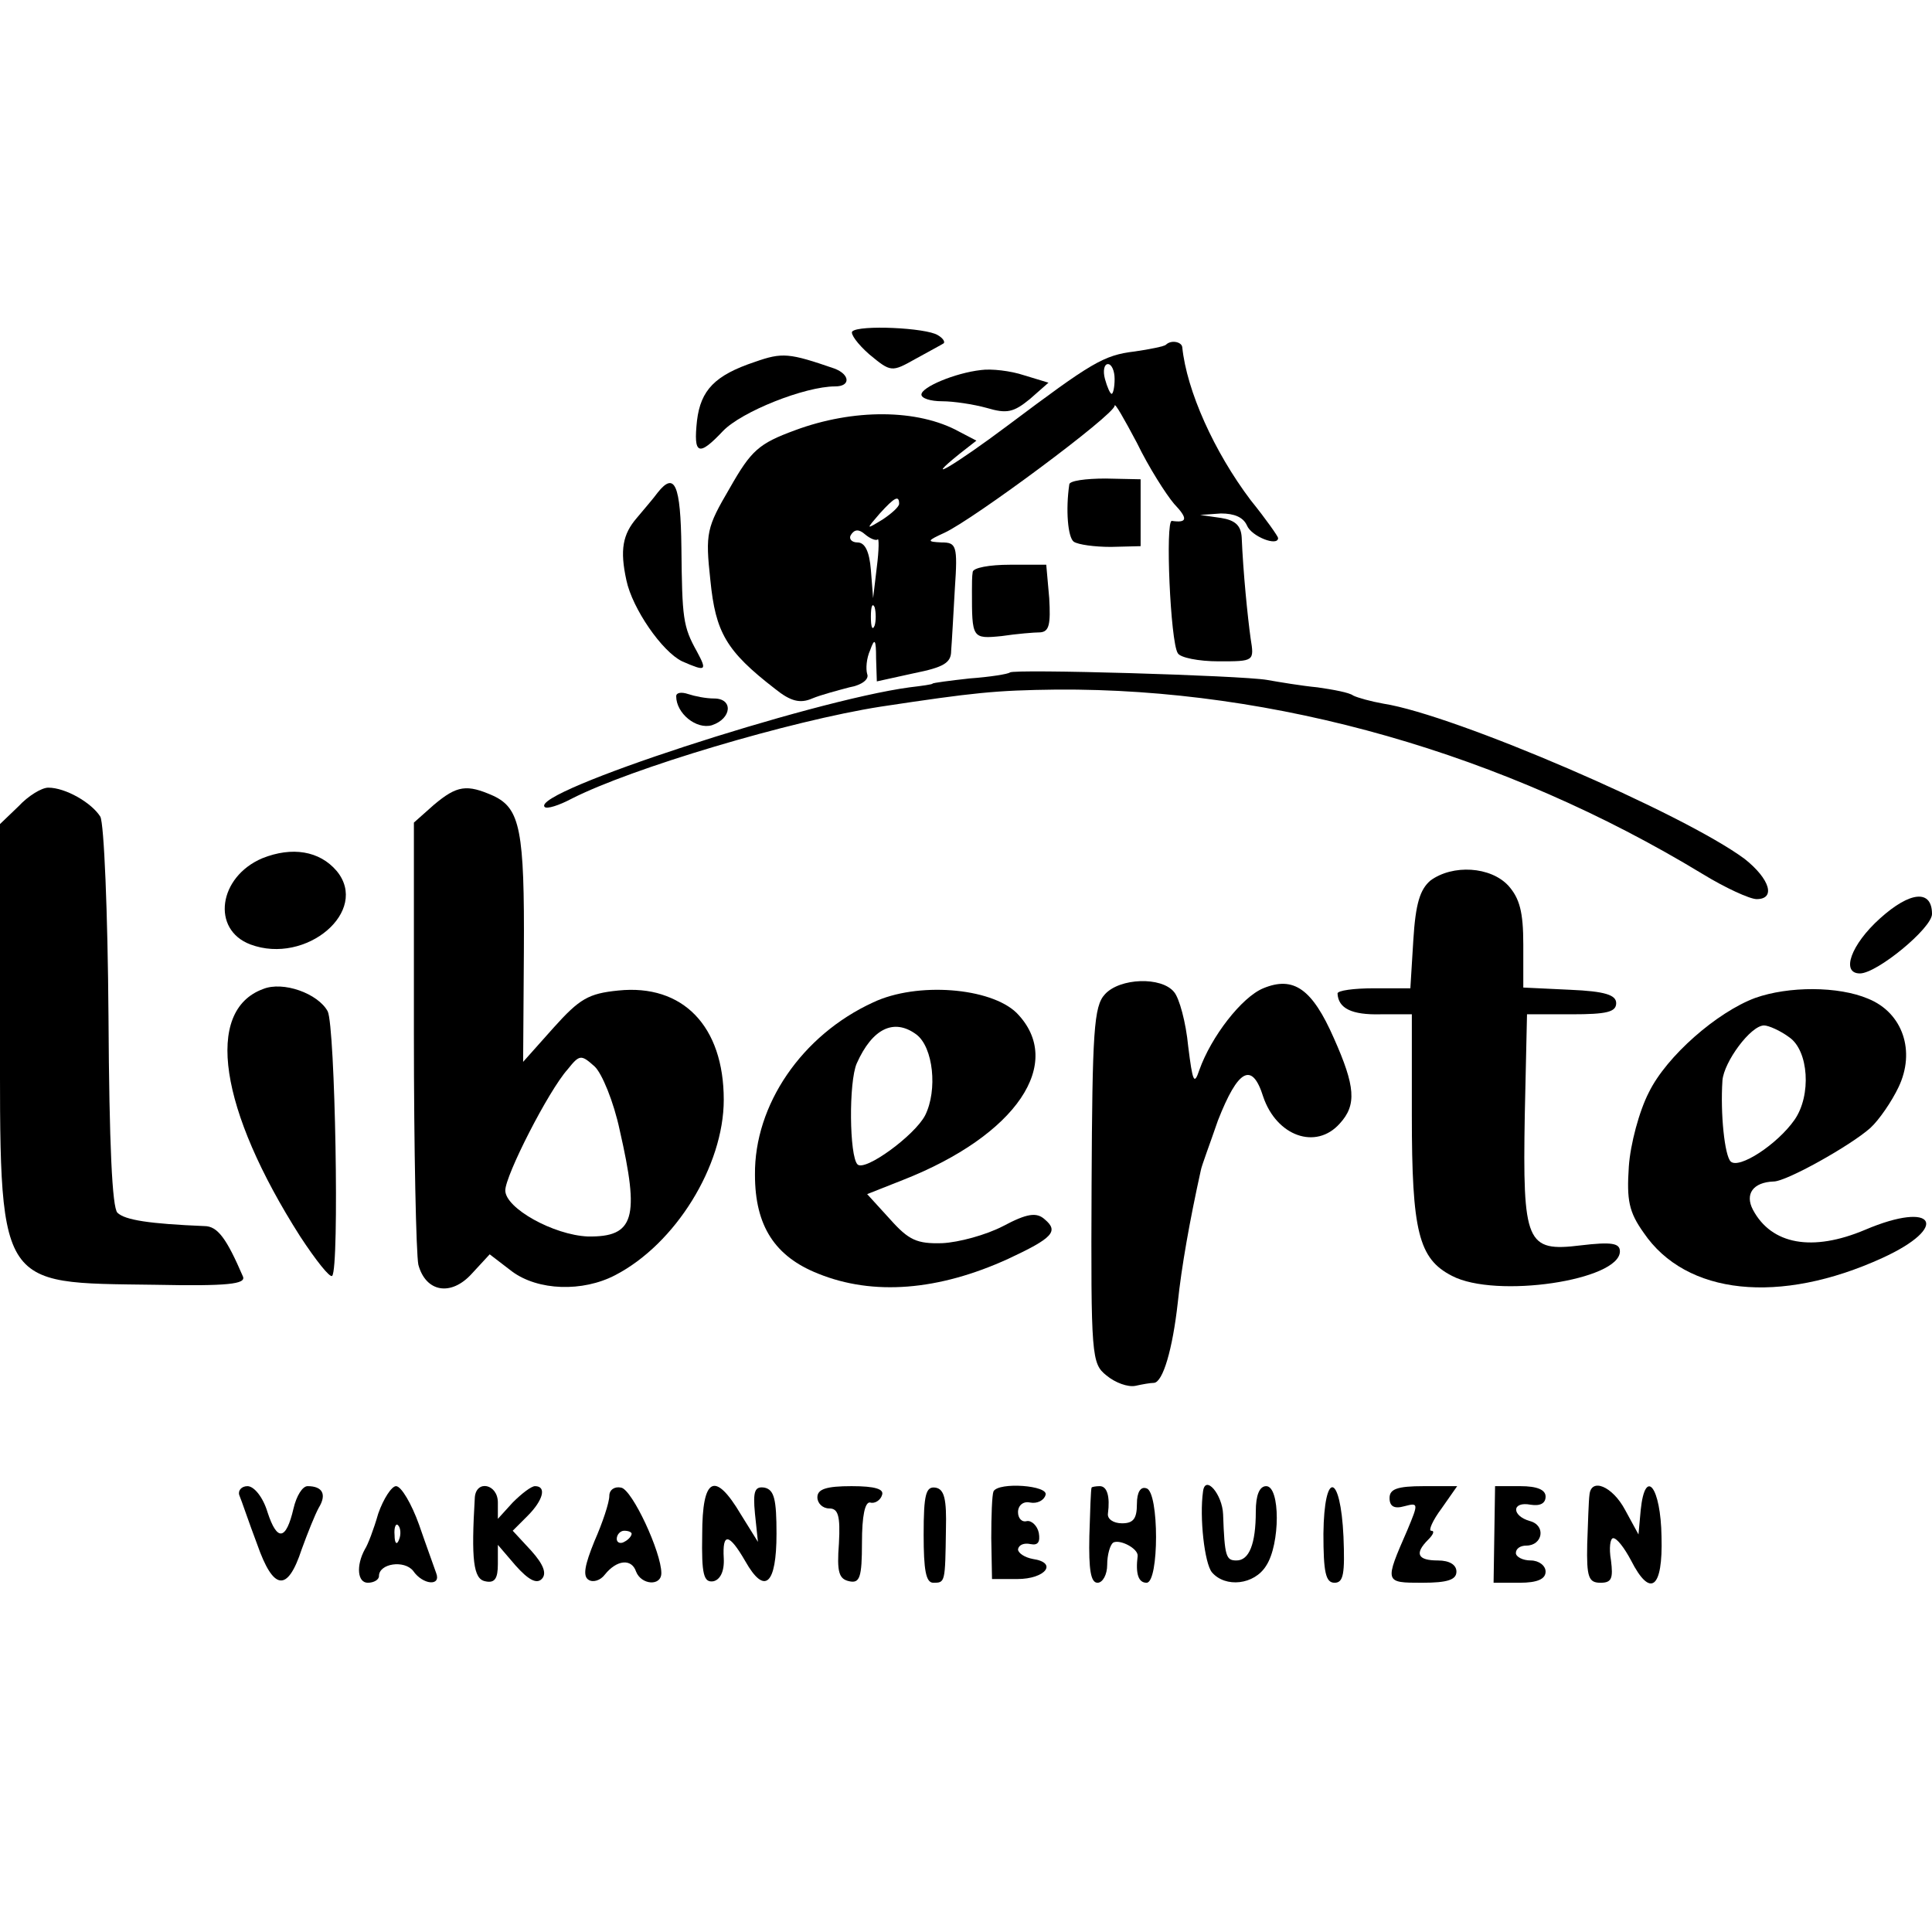 <?xml version="1.0" standalone="no"?>
<!DOCTYPE svg PUBLIC "-//W3C//DTD SVG 20010904//EN"
 "http://www.w3.org/TR/2001/REC-SVG-20010904/DTD/svg10.dtd">
<svg version="1.0" xmlns="http://www.w3.org/2000/svg"
 width="260pt" height="260pt" viewBox="0 0 260 260"
 preserveAspectRatio="xMidYMid meet">
<g transform="translate(0,260) scale(0.1,-0.1)"
fill="#000000" stroke="none">
<path d="M1147 2154 c-3 -3 7 -17 23 -31 29 -24 30 -24 62 -6 18 10 35 19 38
21 2 2 -1 7 -8 11 -16 10 -106 14 -115 5z"/>
<path d="M1569 2136 c-2 -2 -21 -6 -42 -9 -42 -5 -58 -15 -170 -99 -72 -54
-118 -81 -66 -39 l23 18 -23 12 c-56 31 -143 31 -221 2 -49 -18 -59 -27 -88
-78 -31 -53 -33 -60 -26 -124 7 -70 21 -95 87 -146 21 -17 34 -20 50 -13 12 5
35 11 50 15 17 3 27 11 24 18 -2 7 -1 21 4 32 6 17 8 15 8 -11 l1 -31 50 11
c40 8 50 14 50 30 1 12 3 49 5 84 4 58 2 62 -18 62 -20 1 -20 2 4 13 39 18
229 159 229 171 0 5 13 -18 30 -50 16 -33 39 -69 50 -82 19 -20 18 -26 -3 -23
-9 1 -2 -163 8 -178 3 -6 28 -11 55 -11 48 0 48 0 43 31 -4 29 -10 88 -12 136
-1 16 -9 23 -28 26 l-28 4 28 2 c18 0 30 -5 35 -16 6 -15 42 -29 42 -17 0 2
-16 25 -37 51 -49 65 -86 147 -92 206 -1 7 -15 10 -22 3z m-69 -46 c0 -11 -2
-20 -4 -20 -2 0 -6 9 -9 20 -3 11 -1 20 4 20 5 0 9 -9 9 -20z m-290 -168 c0
-4 -10 -13 -22 -21 -23 -14 -23 -14 -4 8 20 22 26 25 26 13z m-29 -48 c2 3 2
-14 -1 -37 l-5 -42 -3 38 c-2 25 -8 37 -18 37 -8 0 -12 5 -9 10 5 8 11 8 19 1
7 -6 15 -9 17 -7z m-4 -116 c-3 -7 -5 -2 -5 12 0 14 2 19 5 13 2 -7 2 -19 0
-25z"/>
<path d="M1016 2113 c-54 -18 -73 -38 -78 -79 -5 -46 2 -49 35 -14 25 26 110
60 151 60 21 0 20 16 -1 24 -61 21 -70 22 -107 9z"/>
<path d="M1320 2102 c-35 -4 -80 -23 -80 -33 0 -5 12 -9 28 -9 15 0 42 -4 60
-9 27 -8 36 -6 58 12 l25 22 -33 10 c-18 6 -44 9 -58 7z"/>
<path d="M1439 1948 c-5 -34 -2 -71 6 -77 6 -4 28 -7 50 -7 l40 1 0 45 0 45
-47 1 c-27 0 -49 -3 -49 -8z"/>
<path d="M885 1937 c-5 -7 -18 -22 -28 -34 -19 -22 -23 -43 -14 -84 8 -38 48
-96 75 -109 32 -14 34 -13 20 13 -19 34 -20 45 -21 140 -1 85 -9 103 -32 74z"/>
<path d="M1309 1830 c-1 -5 -1 -17 -1 -25 0 -64 0 -65 40 -61 20 3 44 5 52 5
12 1 14 11 12 46 l-4 45 -49 0 c-27 0 -50 -4 -50 -10z"/>
<path d="M1359 1695 c-2 -2 -26 -6 -54 -8 -27 -3 -50 -6 -50 -7 0 -1 -14 -3
-31 -5 -133 -18 -511 -141 -491 -161 3 -3 19 2 36 11 80 41 295 105 416 124
126 19 154 22 237 23 294 2 602 -86 869 -248 31 -19 64 -34 73 -34 26 0 18 27
-16 54 -82 61 -390 194 -486 209 -17 3 -35 8 -41 11 -5 4 -27 8 -48 11 -21 2
-51 7 -68 10 -35 6 -341 15 -346 10z"/>
<path d="M910 1663 c0 -23 27 -45 48 -39 27 9 29 36 3 36 -11 0 -26 3 -35 6
-9 3 -16 2 -16 -3z"/>
<path d="M25 1515 l-25 -24 0 -267 c0 -362 -7 -350 209 -353 98 -2 122 1 118
11 -22 51 -34 68 -52 68 -73 3 -107 8 -117 18 -7 7 -11 91 -12 264 -1 141 -6
260 -11 269 -12 19 -47 39 -70 39 -9 0 -27 -11 -40 -25z"/>
<path d="M584 1517 l-27 -24 0 -284 c0 -157 3 -296 6 -311 10 -37 44 -43 72
-12 l24 26 30 -23 c35 -26 95 -28 139 -5 81 42 146 147 146 236 0 99 -55 156
-142 147 -40 -4 -52 -11 -87 -50 l-41 -46 1 147 c1 165 -5 194 -41 211 -36 16
-49 14 -80 -12z m250 -438 c27 -118 20 -144 -43 -143 -46 2 -111 38 -111 62 0
20 58 134 84 163 16 20 18 20 36 4 10 -9 26 -48 34 -86z"/>
<path d="M353 1445 c-59 -25 -69 -96 -16 -116 75 -28 161 45 116 99 -23 27
-60 33 -100 17z"/>
<path d="M1925 1415 c-14 -12 -20 -31 -23 -80 l-4 -65 -49 0 c-27 0 -49 -3
-49 -7 1 -20 19 -29 58 -28 l42 0 0 -136 c0 -156 9 -193 54 -216 59 -31 226
-6 226 33 0 11 -11 13 -53 8 -73 -9 -78 3 -75 176 l3 135 60 0 c47 0 60 3 60
15 0 11 -15 16 -62 18 l-63 3 0 58 c0 44 -5 62 -20 79 -24 26 -75 29 -105 7z"/>
<path d="M2530 1364 c-39 -35 -53 -74 -27 -74 23 0 97 61 97 80 0 33 -29 31
-70 -6z"/>
<path d="M354 1269 c-79 -29 -59 -162 50 -333 21 -32 40 -56 43 -53 10 10 4
336 -6 356 -13 24 -60 41 -87 30z"/>
<path d="M1487 1262 c-15 -16 -17 -50 -18 -257 -1 -231 0 -240 20 -256 12 -10
29 -16 39 -14 9 2 20 4 25 4 12 1 25 45 32 108 5 48 16 110 31 178 1 6 12 35
23 67 27 69 46 80 61 32 18 -53 71 -72 103 -36 23 25 21 50 -8 115 -29 66 -54
84 -95 67 -29 -12 -70 -65 -86 -110 -7 -21 -9 -16 -15 32 -3 32 -12 65 -19 73
-17 21 -73 19 -93 -3z"/>
<path d="M1175 1251 c-96 -44 -160 -138 -159 -232 0 -69 27 -110 85 -133 74
-30 162 -23 256 20 60 28 68 37 49 53 -11 10 -24 8 -56 -9 -23 -12 -60 -22
-82 -23 -34 -1 -45 4 -70 32 l-31 34 48 19 c153 60 219 158 153 225 -35 34
-134 42 -193 14z m58 -43 c23 -17 29 -75 12 -109 -14 -27 -81 -76 -91 -66 -11
11 -12 111 -1 136 21 47 50 61 80 39z"/>
<path d="M2362 1257 c-51 -19 -119 -78 -143 -127 -13 -25 -25 -70 -27 -100 -3
-45 0 -61 20 -89 57 -84 183 -97 321 -34 92 42 71 78 -23 38 -71 -30 -126 -20
-151 27 -11 21 0 37 28 38 17 0 103 48 130 72 12 11 29 36 38 55 23 48 6 100
-41 119 -40 17 -107 17 -152 1z m46 -53 c26 -18 30 -78 7 -111 -23 -33 -75
-67 -86 -56 -8 8 -14 64 -11 109 2 25 38 74 56 74 6 0 22 -7 34 -16z"/>
<path d="M322 588 c3 -7 13 -37 24 -66 22 -63 41 -65 60 -7 8 22 18 47 23 56
11 18 5 29 -15 29 -7 0 -15 -13 -19 -30 -10 -43 -22 -45 -35 -5 -6 20 -18 35
-27 35 -8 0 -13 -6 -11 -12z"/>
<path d="M509 563 c-6 -21 -14 -42 -18 -48 -12 -22 -10 -45 4 -45 8 0 15 4 15
9 0 17 34 22 46 7 13 -19 38 -21 31 -3 -2 6 -13 36 -23 65 -10 28 -24 52 -31
52 -6 0 -17 -17 -24 -37z m28 -35 c-3 -8 -6 -5 -6 6 -1 11 2 17 5 13 3 -3 4
-12 1 -19z"/>
<path d="M639 585 c-5 -84 -2 -110 14 -113 13 -3 17 4 17 23 l0 26 24 -28 c17
-19 28 -25 35 -18 7 7 3 19 -14 38 l-25 27 20 20 c21 21 26 40 10 40 -5 0 -18
-10 -30 -22 l-20 -22 0 22 c0 25 -29 31 -31 7z"/>
<path d="M820 587 c0 -9 -9 -36 -20 -61 -13 -32 -16 -47 -8 -52 6 -4 16 -1 22
7 16 20 36 22 42 4 7 -18 34 -20 34 -2 0 28 -39 112 -54 115 -9 2 -16 -3 -16
-11z m30 -51 c0 -3 -4 -8 -10 -11 -5 -3 -10 -1 -10 4 0 6 5 11 10 11 6 0 10
-2 10 -4z"/>
<path d="M945 535 c-1 -54 2 -65 15 -63 9 2 15 13 14 31 -2 35 7 34 29 -4 26
-46 42 -32 42 37 0 46 -3 59 -16 62 -13 2 -16 -4 -13 -35 l4 -38 -23 37 c-35
59 -52 50 -52 -27z"/>
<path d="M1100 585 c0 -8 7 -15 16 -15 12 0 15 -10 13 -47 -3 -39 0 -48 14
-51 14 -3 17 5 17 52 0 36 4 55 11 54 6 -2 14 3 16 10 3 8 -9 12 -41 12 -34 0
-46 -4 -46 -15z"/>
<path d="M1243 535 c0 -48 3 -65 13 -65 16 0 16 0 17 72 1 40 -2 54 -14 56
-13 2 -16 -9 -16 -63z"/>
<path d="M1337 593 c-2 -5 -3 -33 -3 -63 l1 -55 34 0 c38 0 55 22 21 27 -11 2
-20 8 -20 13 1 6 8 9 17 7 10 -2 13 3 11 15 -2 10 -10 17 -16 16 -7 -2 -12 4
-12 12 0 9 7 15 16 13 10 -2 19 3 21 10 5 13 -63 18 -70 5z"/>
<path d="M1469 598 c-1 -2 -2 -31 -3 -65 -1 -46 2 -63 11 -63 7 0 13 11 13 24
0 14 4 27 8 30 9 5 34 -8 33 -18 -3 -24 1 -36 12 -36 17 0 17 122 0 127 -8 3
-13 -5 -13 -21 0 -20 -5 -26 -20 -26 -12 0 -20 6 -19 13 3 23 -1 37 -11 37 -5
0 -11 -1 -11 -2z"/>
<path d="M1619 593 c-5 -35 2 -97 12 -109 18 -21 57 -17 73 9 19 29 19 107 0
107 -9 0 -14 -12 -14 -34 0 -44 -9 -66 -26 -66 -14 0 -16 5 -18 62 -1 27 -24
54 -27 31z"/>
<path d="M1781 536 c0 -52 3 -66 15 -66 12 0 14 12 12 62 -4 86 -26 90 -27 4z"/>
<path d="M1870 584 c0 -11 6 -15 20 -11 19 5 19 4 4 -32 -31 -71 -31 -71 20
-71 34 0 46 4 46 15 0 9 -9 15 -25 15 -27 0 -32 9 -13 28 7 7 9 12 4 12 -4 0
2 14 14 30 l21 30 -45 0 c-36 0 -46 -4 -46 -16z"/>
<path d="M2011 535 l-1 -65 35 0 c24 0 35 5 35 15 0 8 -9 15 -20 15 -11 0 -20
5 -20 10 0 6 6 10 14 10 22 0 27 27 5 33 -25 7 -25 27 1 22 13 -2 20 2 20 11
0 9 -11 14 -34 14 l-34 0 -1 -65z"/>
<path d="M2139 588 c-1 -7 -2 -37 -3 -66 -1 -45 2 -52 18 -52 15 0 17 6 14 30
-3 17 -1 30 3 30 5 0 15 -13 24 -30 26 -51 43 -38 41 32 -1 67 -22 94 -28 36
l-3 -33 -18 33 c-17 32 -46 44 -48 20z"/>
</g>
</svg>
